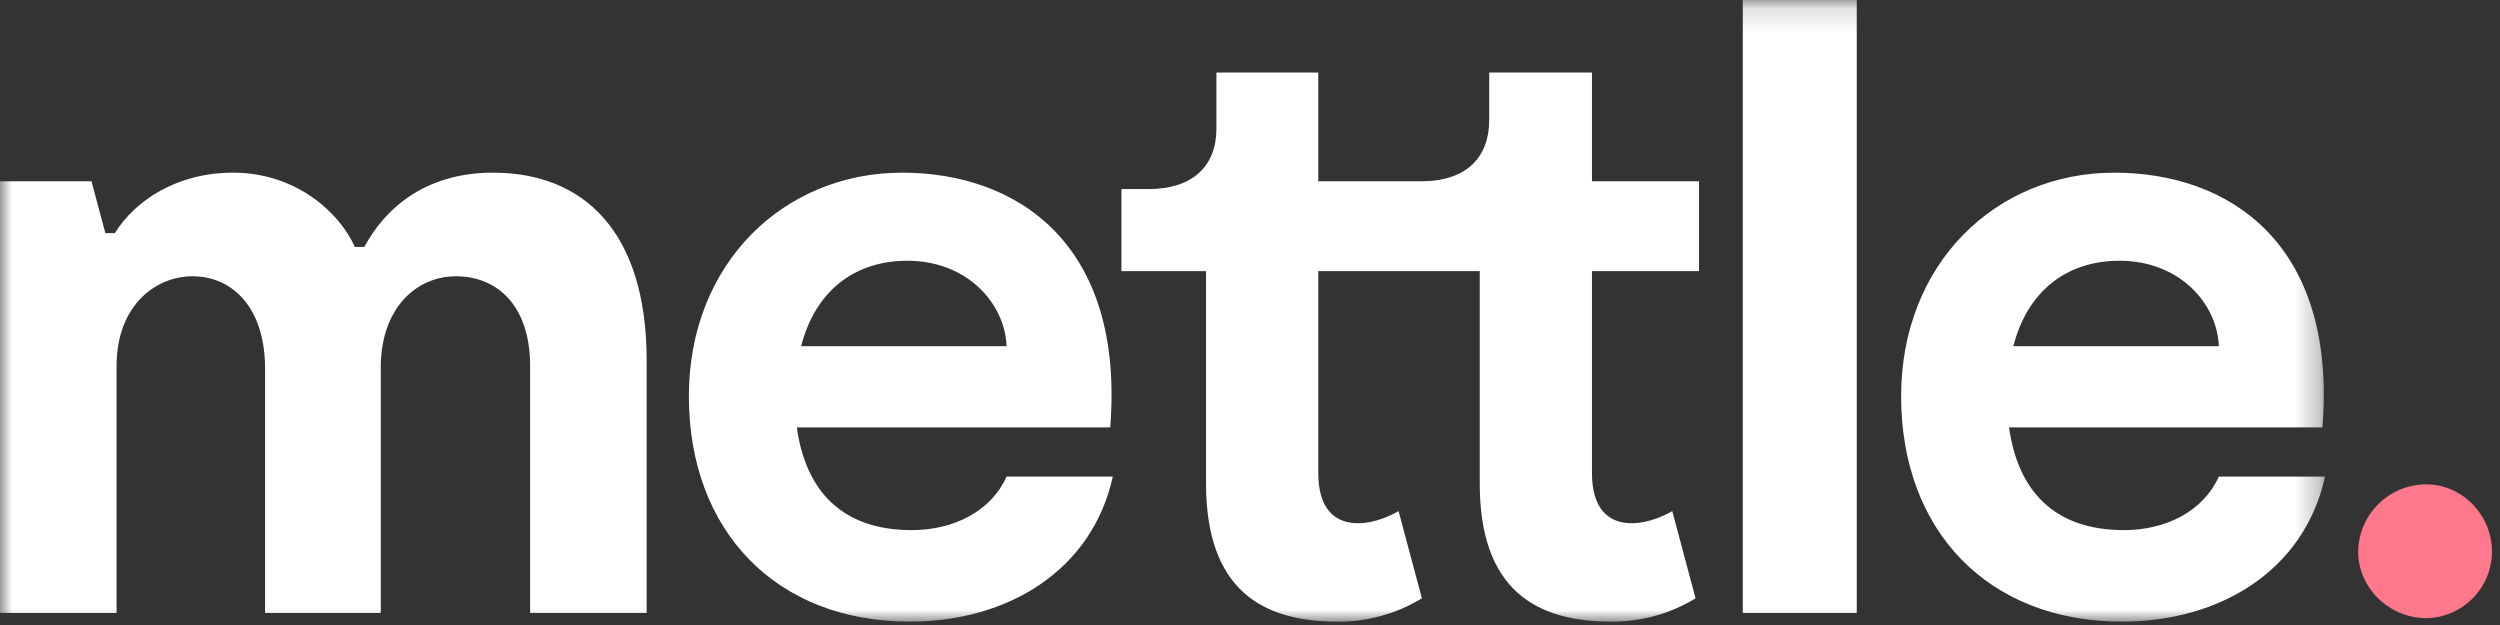 <?xml version="1.0" encoding="UTF-8"?>
<svg width="104px" height="26px" viewBox="0 0 104 26" version="1.1" xmlns="http://www.w3.org/2000/svg" xmlns:xlink="http://www.w3.org/1999/xlink">
    <rect x="0" y="0" width="104" height="26" fill="#333333" stroke="none"/>
    <!-- Generator: Sketch 55.2 (78181) - https://sketchapp.com -->
    <title>Group 6</title>
    <desc>Created with Sketch.</desc>
    <defs>
        <polygon id="path-1" points="0 0.14 96.722 0.14 96.722 26 0 26"></polygon>
    </defs>
    <g id="Symbols" stroke="none" stroke-width="1" fill="none" fill-rule="evenodd">
        <g id="🎩1-Header-desktop" transform="translate(-120, -28)">
            <g id="🎩1-Header">
                <g>
                    <g id="Group-6">
                        <g transform="translate(120, 27)">
                            <g id="Group-3" transform="translate(0, 0.86)">
                                <mask id="mask-2" fill="white">
                                    <use xlink:href="#path-1"></use>
                                </mask>
                                <g id="Clip-2"></g>
                                <path d="M20.509,7.323 C17.635,7.323 15.983,8.867 15.157,10.412 L14.762,10.412 C14.079,8.904 12.248,7.323 9.697,7.323 C7.327,7.323 5.603,8.509 4.778,9.837 L4.382,9.837 L3.807,7.682 L-0,7.682 L-0,25.64 L4.849,25.64 L4.849,15.368 C4.849,12.854 6.465,11.633 8.01,11.633 C9.661,11.633 11.027,12.926 11.027,15.476 L11.027,25.64 L15.839,25.64 L15.839,15.44 C15.839,12.926 17.348,11.633 18.964,11.633 C20.688,11.633 22.053,12.854 22.053,15.368 L22.053,25.64 L26.902,25.64 L26.902,15.153 C26.902,9.765 24.28,7.323 20.509,7.323 L20.509,7.323 Z M41.875,19.966 C41.229,21.403 39.684,22.193 37.924,22.193 C34.979,22.193 33.506,20.505 33.148,17.919 L46.185,17.919 C46.795,10.268 42.306,7.323 37.53,7.323 C32.609,7.323 28.657,11.094 28.657,16.626 C28.657,22.193 32.249,26 37.853,26 C41.911,26 45.431,23.881 46.293,19.966 L41.875,19.966 Z M37.744,10.987 C40.223,10.987 41.803,12.747 41.875,14.542 L33.327,14.542 C33.902,12.28 35.518,10.987 37.744,10.987 L37.744,10.987 Z M70.68,11.418 L70.68,7.682 L66.226,7.682 L66.226,3.157 L61.951,3.157 L61.951,5.132 C61.951,6.677 61.018,7.682 59.114,7.682 L54.84,7.682 L54.84,3.157 L50.603,3.157 L50.603,5.491 C50.603,7.036 49.632,8.006 47.765,8.006 L46.652,8.006 L46.652,11.418 L50.171,11.418 L50.171,20.253 C50.171,24.671 52.506,26 55.63,26 C56.871,26.011 58.091,25.676 59.151,25.03 L58.181,21.403 C57.858,21.582 57.211,21.906 56.492,21.906 C55.487,21.906 54.84,21.259 54.84,19.822 L54.84,11.418 L61.557,11.418 L61.557,20.253 C61.557,24.671 63.892,26 67.016,26 C68.257,26.011 69.476,25.676 70.535,25.03 L69.566,21.403 C69.242,21.582 68.596,21.906 67.878,21.906 C66.872,21.906 66.226,21.259 66.226,19.822 L66.226,11.418 L70.68,11.418 Z M72.5,25.64 L77.241,25.64 L77.241,0.14 L72.5,0.14 L72.5,25.64 Z M92.304,19.966 C91.657,21.403 90.113,22.193 88.354,22.193 C85.408,22.193 83.936,20.505 83.576,17.919 L96.614,17.919 C97.225,10.268 92.736,7.323 87.958,7.323 C83.037,7.323 79.087,11.094 79.087,16.626 C79.087,22.193 82.678,26 88.281,26 C92.34,26 95.86,23.881 96.722,19.966 L92.304,19.966 Z M88.174,10.987 C90.652,10.987 92.233,12.747 92.304,14.542 L83.756,14.542 C84.33,12.28 85.947,10.987 88.174,10.987 L88.174,10.987 Z" id="Fill-1" fill="#FFFFFF" mask="url(#mask-2)"></path>
                            </g>
                            <path d="M100.938,26.716 C102.448,26.687 103.659,25.46 103.666,23.95 C103.666,22.406 102.41,21.149 100.938,21.149 C99.383,21.148 98.12,22.397 98.1,23.95 C98.1,25.459 99.394,26.716 100.938,26.716" id="Fill-4" fill="#FF788B"></path>
                        </g>
                    </g>
                </g>
            </g>
        </g>
    </g>
</svg>